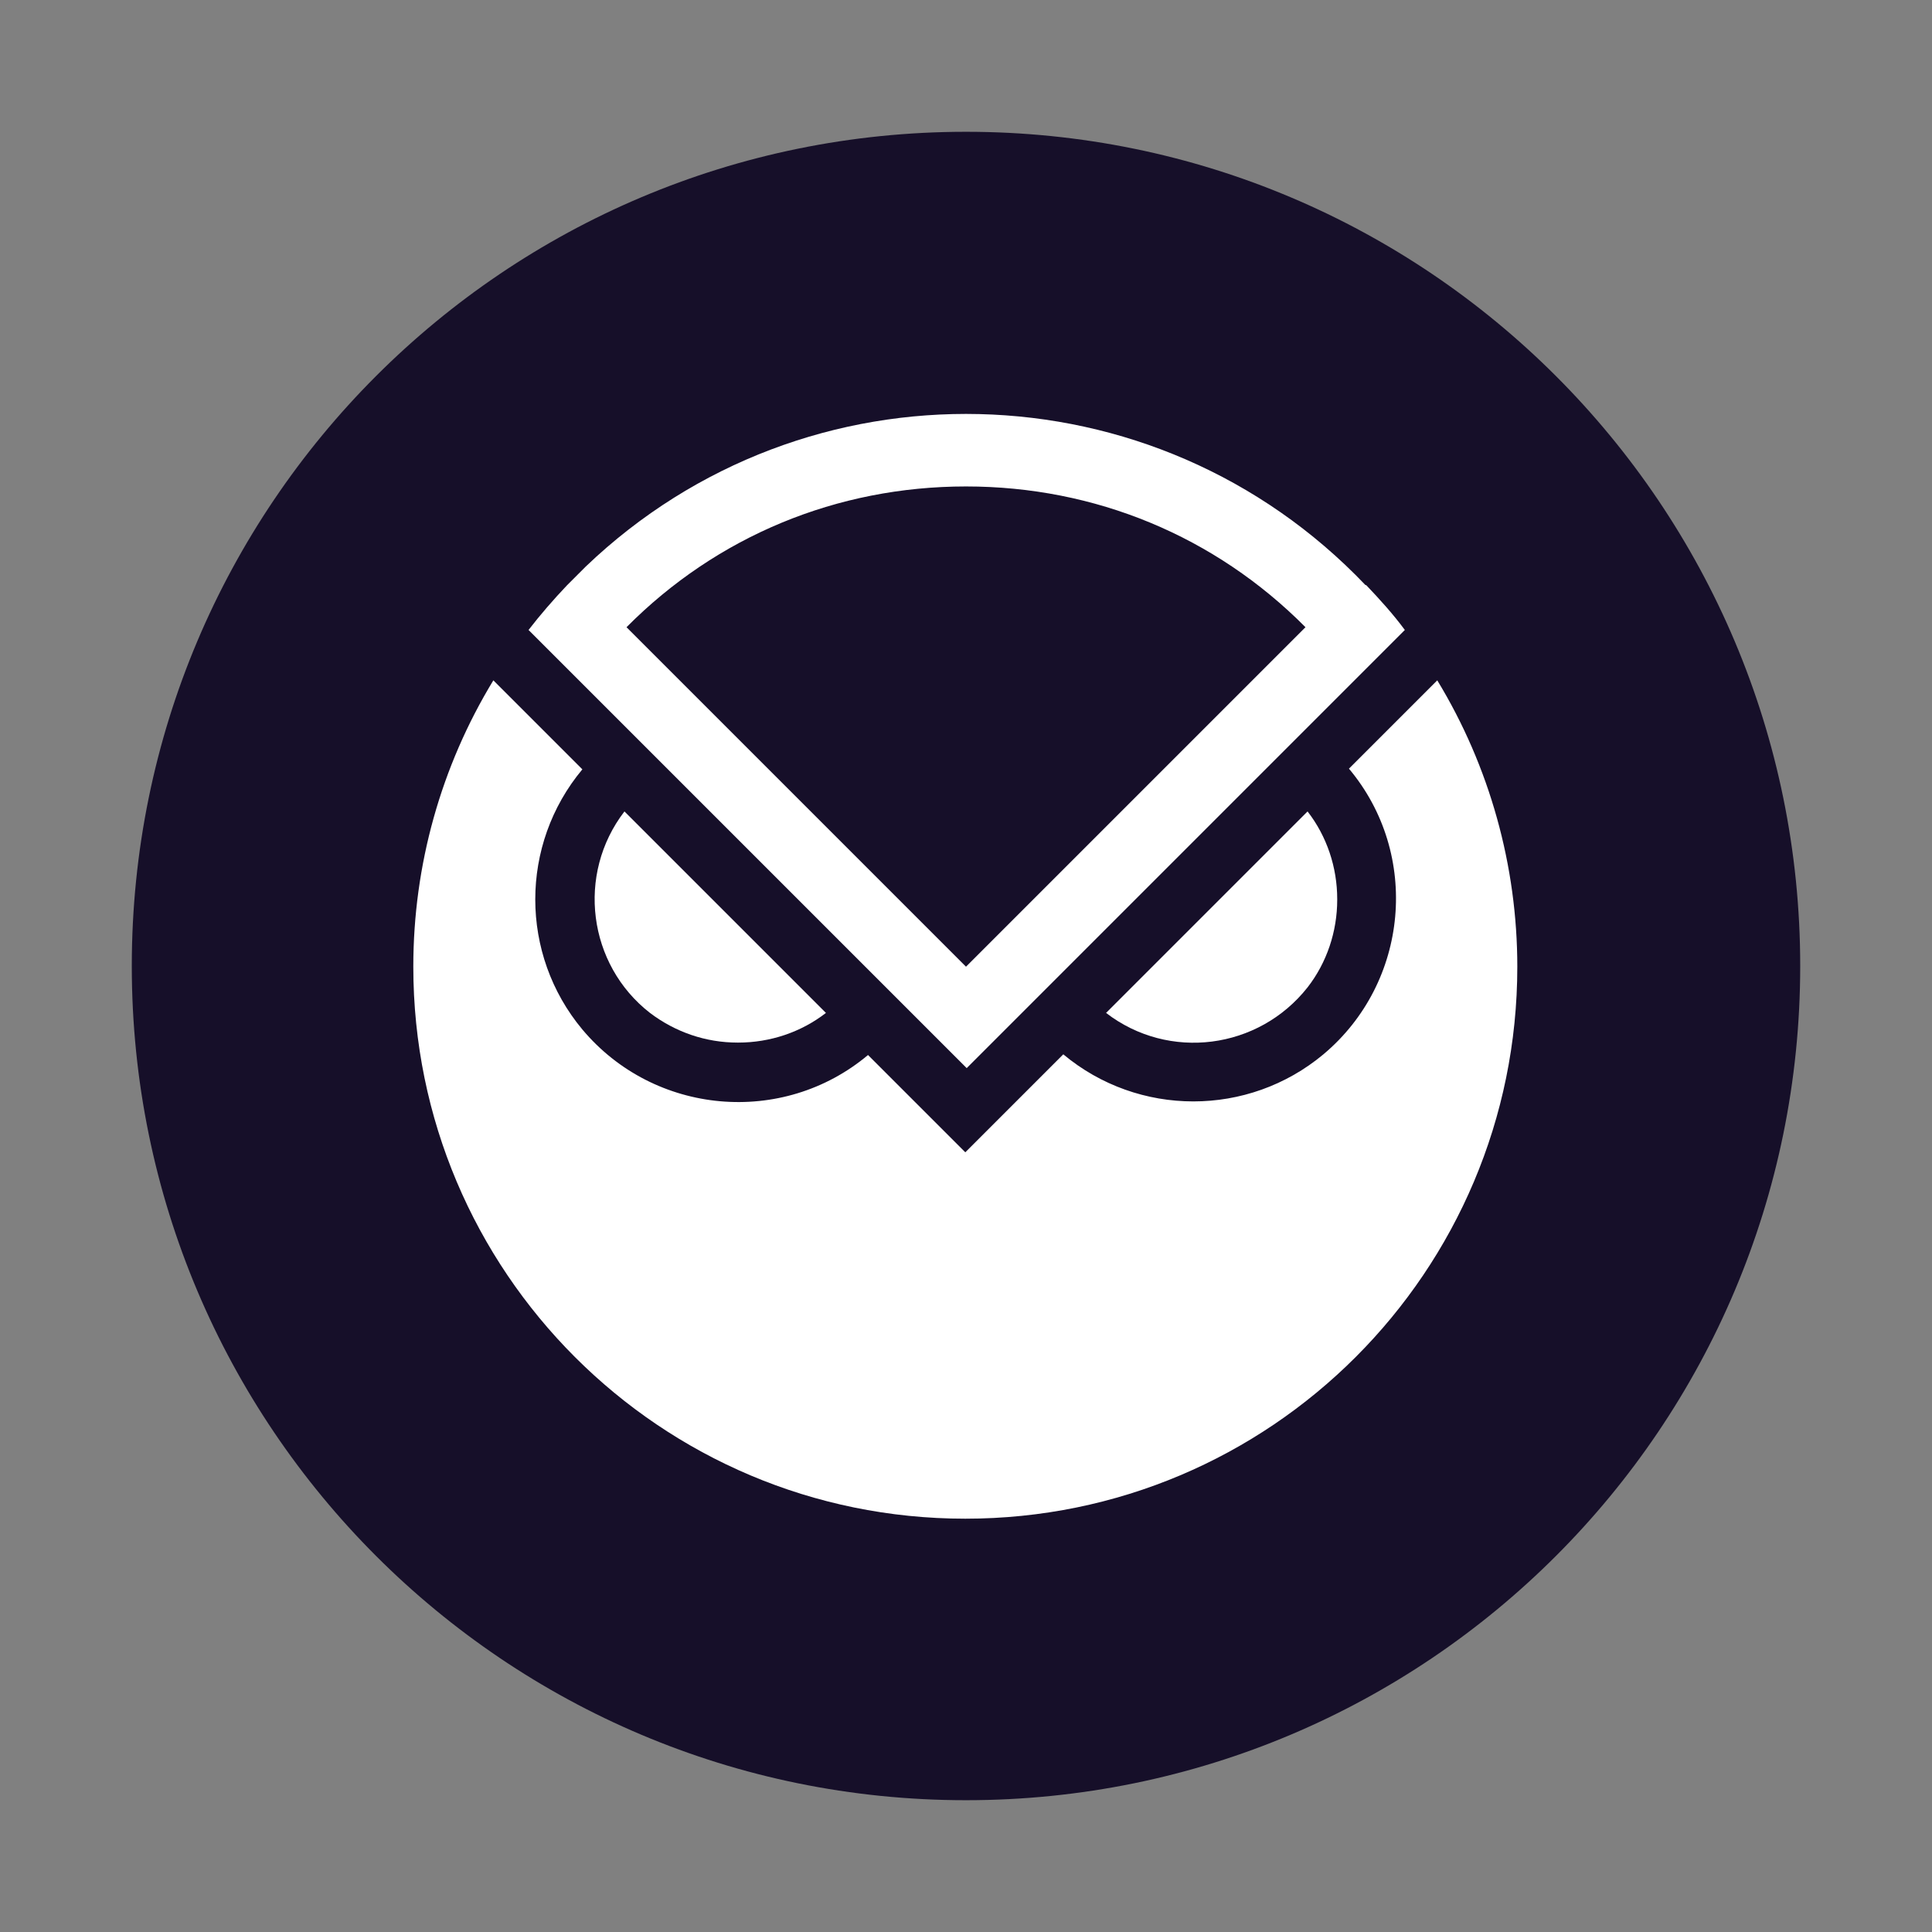 <?xml version="1.0" encoding="UTF-8"?> <svg xmlns="http://www.w3.org/2000/svg" id="Layer_1" data-name="Layer 1" viewBox="0 0 28 28"><rect x="0" y="0" width="28" height="28" fill="#808080" stroke="none"/><defs><style> .cls-1 { fill: #160f29; fill-rule: evenodd; } .cls-2 { fill: #fff; } </style></defs><path class="cls-1" d="M26.09,14c0,6.68-5.41,12.09-12.09,12.09S1.91,20.68,1.91,14,7.32,1.91,14,1.91s12.09,5.41,12.09,12.09Z"></path><g><path class="cls-2" d="M10.7,15.11c.46,0,.91-.15,1.27-.43l-2.92-2.92c-.7.91-.53,2.22.37,2.92.37.28.81.43,1.27.43h0Z"></path><path class="cls-2" d="M19.38,13.03c0-.46-.15-.91-.43-1.27l-2.92,2.92c.91.7,2.21.53,2.92-.37.28-.36.43-.81.43-1.27Z"></path><path class="cls-2" d="M20.84,9.85l-1.29,1.29c1.04,1.24.87,3.1-.37,4.14-1.09.91-2.68.91-3.77,0l-1.42,1.42-1.41-1.41c-1.24,1.04-3.1.87-4.14-.37-.91-1.09-.91-2.68,0-3.77l-.66-.66-.63-.63c-.76,1.25-1.16,2.68-1.16,4.15,0,4.42,3.58,8,8,8s8-3.58,8-8c0-1.46-.4-2.9-1.16-4.15Z"></path><path class="cls-2" d="M19.79,8.48c-3.05-3.2-8.11-3.32-11.3-.27-.09.09-.18.18-.27.27-.2.21-.39.43-.56.65l6.35,6.35,6.35-6.35c-.17-.23-.36-.44-.56-.65ZM14,7.05c1.87,0,3.61.72,4.92,2.04l-4.92,4.92-4.92-4.92c1.31-1.32,3.05-2.04,4.92-2.04Z"></path></g></svg> 